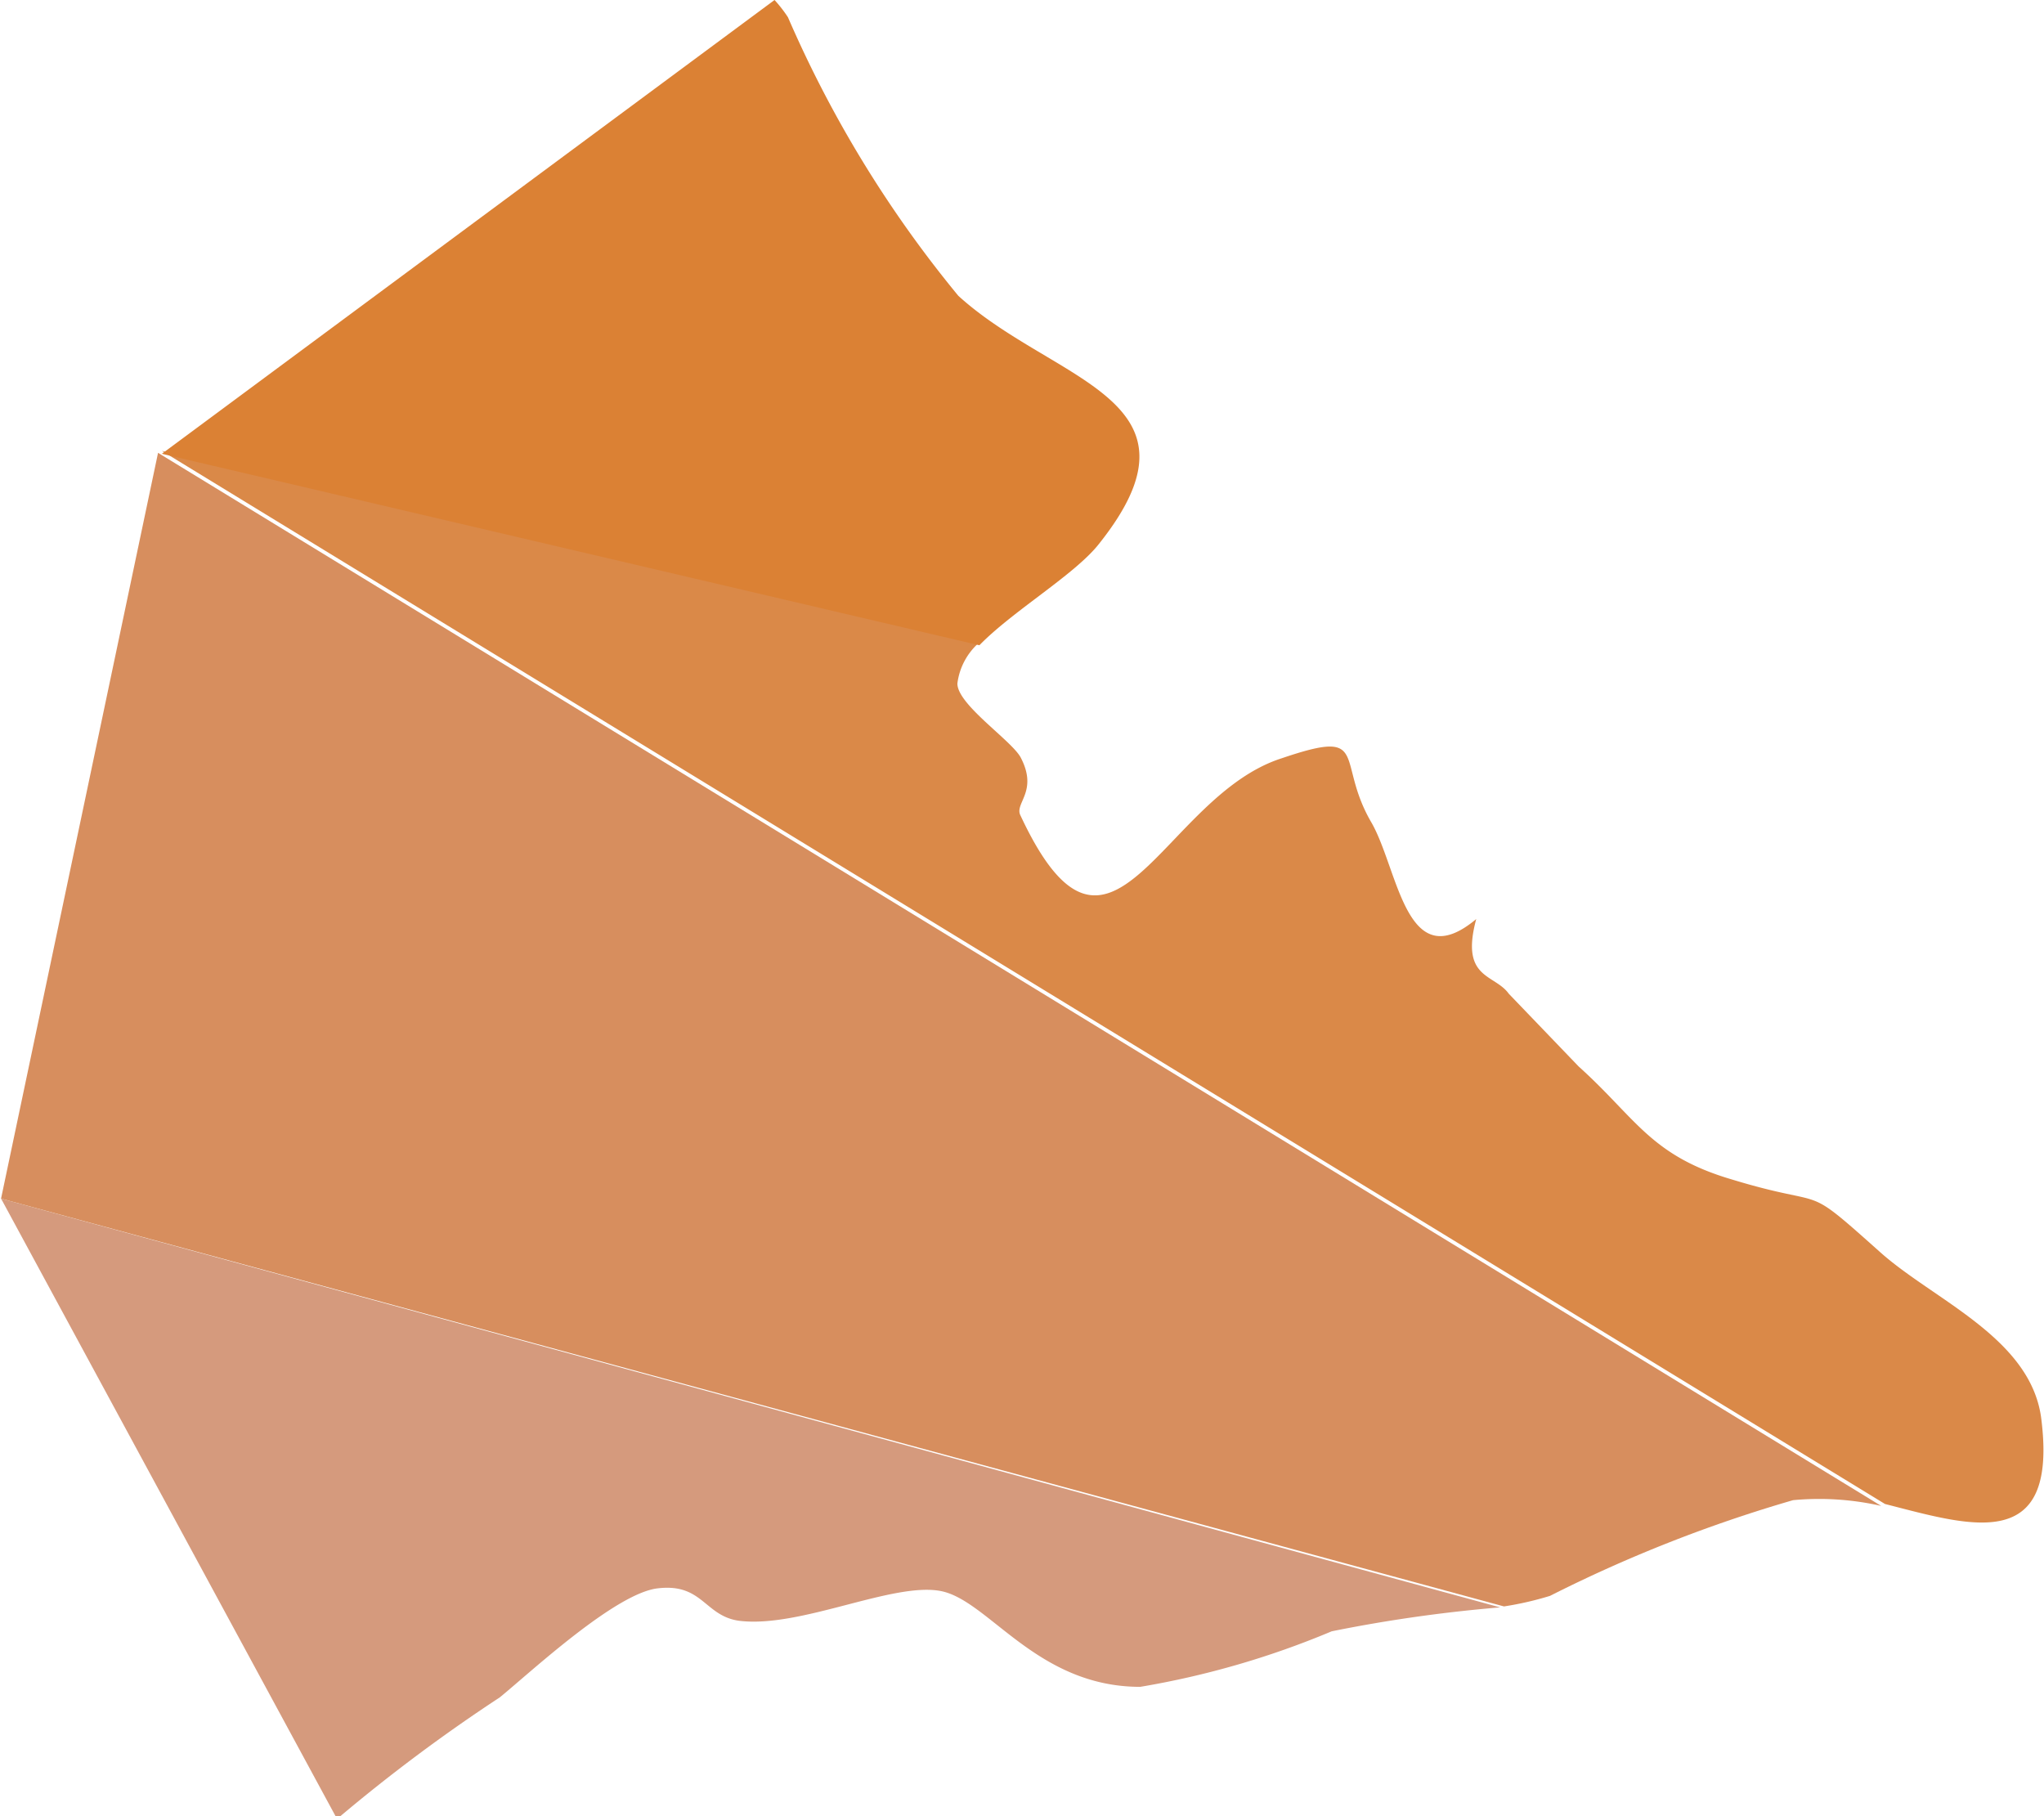 <svg xmlns="http://www.w3.org/2000/svg" width="28.46" height="6.69mm" viewBox="0 0 21.33 18.97"><g data-name="Calque 2"><path d="M6.87 16.59c.46-.05.48.29.84.34.64.08 1.61-.41 2.11-.31s1 1 2.08 1a9 9 0 0 0 2-.58 15.21 15.21 0 0 1 1.76-.25L0 12.52 3.51 19a17.44 17.44 0 0 1 1.7-1.27c.33-.27 1.22-1.1 1.66-1.14Z" style="fill:#d59a7d"/><path d="M21.31 14.8c-.12-.83-1.12-1.22-1.68-1.72-.84-.75-.5-.44-1.55-.76-.85-.25-1-.64-1.6-1.18l-.73-.76c-.15-.21-.51-.15-.34-.78-.73.61-.81-.5-1.09-1-.39-.66 0-1-.94-.68-1.26.4-1.79 2.61-2.73.6-.07-.13.19-.25 0-.61-.1-.18-.66-.55-.66-.77a.68.68 0 0 1 .23-.43l-8.54-2 18 11c.9.23 1.82.53 1.63-.91Z" style="fill:#da8948"/><path d="M16.18 16.67a14.69 14.69 0 0 1 2.54-1 2.93 2.93 0 0 1 .92.06l-18-11L0 12.52l15.7 4.26a3.38 3.38 0 0 0 .48-.11Z" style="fill:#d78e5e"/><path d="M10.22 6.74c.35-.36 1-.74 1.25-1.06C12.68 4.16 11 4 10 3.09A12.19 12.19 0 0 1 8.22.18 1.41 1.41 0 0 0 8.08 0l-6.4 4.74Z" style="fill:#db8134"/><path d="m10.22 6.74-8.54-2 8.54 2z" style="fill:#d1897f"/></g></svg>